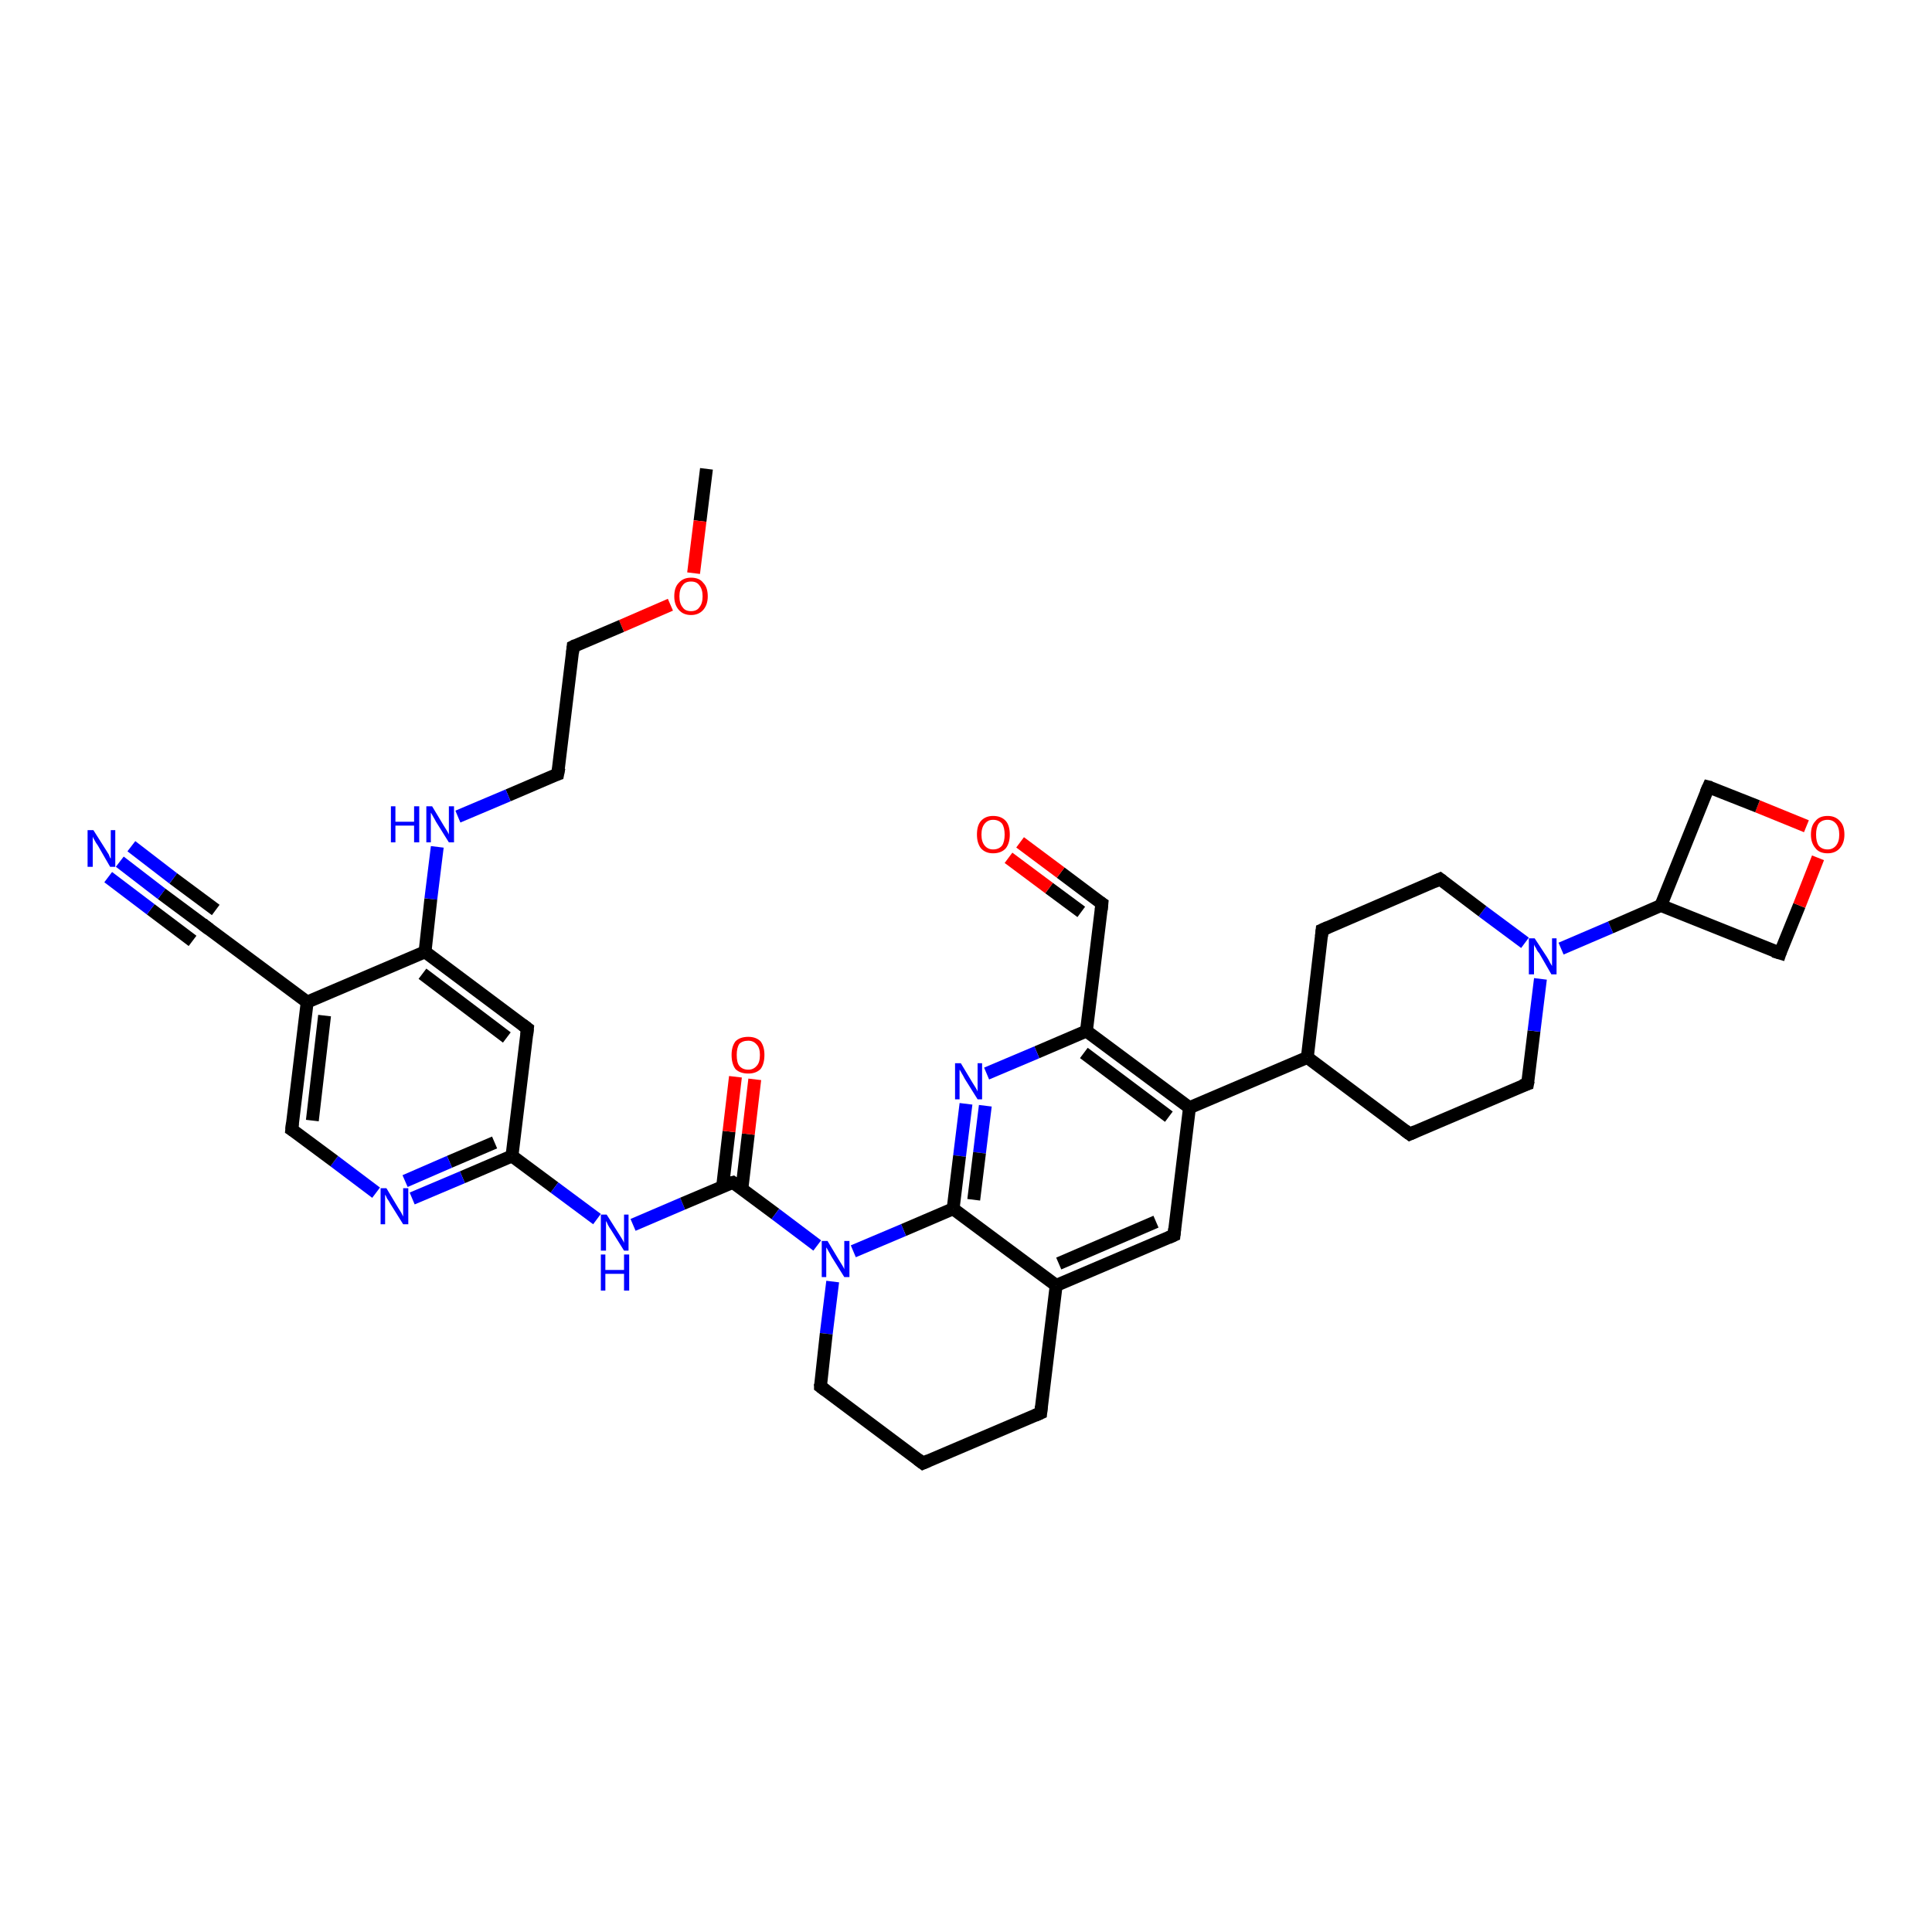 <?xml version='1.0' encoding='iso-8859-1'?>
<svg version='1.1' baseProfile='full'
              xmlns='http://www.w3.org/2000/svg'
                      xmlns:rdkit='http://www.rdkit.org/xml'
                      xmlns:xlink='http://www.w3.org/1999/xlink'
                  xml:space='preserve'
width='300px' height='300px' viewBox='0 0 300 300'>
<!-- END OF HEADER -->
<rect style='opacity:1.0;fill:#FFFFFF;stroke:none' width='300.0' height='300.0' x='0.0' y='0.0'> </rect>
<path class='bond-0 atom-0 atom-1' d='M 109.7,72.8 L 108.7,80.9' style='fill:none;fill-rule:evenodd;stroke:#000000;stroke-width:2.0px;stroke-linecap:butt;stroke-linejoin:miter;stroke-opacity:1' />
<path class='bond-0 atom-0 atom-1' d='M 108.7,80.9 L 107.7,89.0' style='fill:none;fill-rule:evenodd;stroke:#FF0000;stroke-width:2.0px;stroke-linecap:butt;stroke-linejoin:miter;stroke-opacity:1' />
<path class='bond-1 atom-1 atom-2' d='M 104.1,93.9 L 96.5,97.2' style='fill:none;fill-rule:evenodd;stroke:#FF0000;stroke-width:2.0px;stroke-linecap:butt;stroke-linejoin:miter;stroke-opacity:1' />
<path class='bond-1 atom-1 atom-2' d='M 96.5,97.2 L 89.0,100.4' style='fill:none;fill-rule:evenodd;stroke:#000000;stroke-width:2.0px;stroke-linecap:butt;stroke-linejoin:miter;stroke-opacity:1' />
<path class='bond-2 atom-2 atom-3' d='M 89.0,100.4 L 86.6,120.2' style='fill:none;fill-rule:evenodd;stroke:#000000;stroke-width:2.0px;stroke-linecap:butt;stroke-linejoin:miter;stroke-opacity:1' />
<path class='bond-3 atom-3 atom-4' d='M 86.6,120.2 L 78.9,123.5' style='fill:none;fill-rule:evenodd;stroke:#000000;stroke-width:2.0px;stroke-linecap:butt;stroke-linejoin:miter;stroke-opacity:1' />
<path class='bond-3 atom-3 atom-4' d='M 78.9,123.5 L 71.1,126.8' style='fill:none;fill-rule:evenodd;stroke:#0000FF;stroke-width:2.0px;stroke-linecap:butt;stroke-linejoin:miter;stroke-opacity:1' />
<path class='bond-4 atom-4 atom-5' d='M 67.9,131.5 L 66.9,139.6' style='fill:none;fill-rule:evenodd;stroke:#0000FF;stroke-width:2.0px;stroke-linecap:butt;stroke-linejoin:miter;stroke-opacity:1' />
<path class='bond-4 atom-4 atom-5' d='M 66.9,139.6 L 66.0,147.8' style='fill:none;fill-rule:evenodd;stroke:#000000;stroke-width:2.0px;stroke-linecap:butt;stroke-linejoin:miter;stroke-opacity:1' />
<path class='bond-5 atom-5 atom-6' d='M 66.0,147.8 L 81.9,159.7' style='fill:none;fill-rule:evenodd;stroke:#000000;stroke-width:2.0px;stroke-linecap:butt;stroke-linejoin:miter;stroke-opacity:1' />
<path class='bond-5 atom-5 atom-6' d='M 65.6,151.2 L 78.7,161.1' style='fill:none;fill-rule:evenodd;stroke:#000000;stroke-width:2.0px;stroke-linecap:butt;stroke-linejoin:miter;stroke-opacity:1' />
<path class='bond-6 atom-6 atom-7' d='M 81.9,159.7 L 79.5,179.5' style='fill:none;fill-rule:evenodd;stroke:#000000;stroke-width:2.0px;stroke-linecap:butt;stroke-linejoin:miter;stroke-opacity:1' />
<path class='bond-7 atom-7 atom-8' d='M 79.5,179.5 L 86.1,184.4' style='fill:none;fill-rule:evenodd;stroke:#000000;stroke-width:2.0px;stroke-linecap:butt;stroke-linejoin:miter;stroke-opacity:1' />
<path class='bond-7 atom-7 atom-8' d='M 86.1,184.4 L 92.7,189.3' style='fill:none;fill-rule:evenodd;stroke:#0000FF;stroke-width:2.0px;stroke-linecap:butt;stroke-linejoin:miter;stroke-opacity:1' />
<path class='bond-8 atom-8 atom-9' d='M 98.3,190.2 L 106.0,186.9' style='fill:none;fill-rule:evenodd;stroke:#0000FF;stroke-width:2.0px;stroke-linecap:butt;stroke-linejoin:miter;stroke-opacity:1' />
<path class='bond-8 atom-8 atom-9' d='M 106.0,186.9 L 113.8,183.6' style='fill:none;fill-rule:evenodd;stroke:#000000;stroke-width:2.0px;stroke-linecap:butt;stroke-linejoin:miter;stroke-opacity:1' />
<path class='bond-9 atom-9 atom-10' d='M 115.2,184.6 L 116.2,176.1' style='fill:none;fill-rule:evenodd;stroke:#000000;stroke-width:2.0px;stroke-linecap:butt;stroke-linejoin:miter;stroke-opacity:1' />
<path class='bond-9 atom-9 atom-10' d='M 116.2,176.1 L 117.2,167.6' style='fill:none;fill-rule:evenodd;stroke:#FF0000;stroke-width:2.0px;stroke-linecap:butt;stroke-linejoin:miter;stroke-opacity:1' />
<path class='bond-9 atom-9 atom-10' d='M 112.2,184.3 L 113.2,175.7' style='fill:none;fill-rule:evenodd;stroke:#000000;stroke-width:2.0px;stroke-linecap:butt;stroke-linejoin:miter;stroke-opacity:1' />
<path class='bond-9 atom-9 atom-10' d='M 113.2,175.7 L 114.2,167.2' style='fill:none;fill-rule:evenodd;stroke:#FF0000;stroke-width:2.0px;stroke-linecap:butt;stroke-linejoin:miter;stroke-opacity:1' />
<path class='bond-10 atom-9 atom-11' d='M 113.8,183.6 L 120.4,188.5' style='fill:none;fill-rule:evenodd;stroke:#000000;stroke-width:2.0px;stroke-linecap:butt;stroke-linejoin:miter;stroke-opacity:1' />
<path class='bond-10 atom-9 atom-11' d='M 120.4,188.5 L 126.9,193.4' style='fill:none;fill-rule:evenodd;stroke:#0000FF;stroke-width:2.0px;stroke-linecap:butt;stroke-linejoin:miter;stroke-opacity:1' />
<path class='bond-11 atom-11 atom-12' d='M 129.3,199.0 L 128.3,207.1' style='fill:none;fill-rule:evenodd;stroke:#0000FF;stroke-width:2.0px;stroke-linecap:butt;stroke-linejoin:miter;stroke-opacity:1' />
<path class='bond-11 atom-11 atom-12' d='M 128.3,207.1 L 127.4,215.3' style='fill:none;fill-rule:evenodd;stroke:#000000;stroke-width:2.0px;stroke-linecap:butt;stroke-linejoin:miter;stroke-opacity:1' />
<path class='bond-12 atom-12 atom-13' d='M 127.4,215.3 L 143.3,227.2' style='fill:none;fill-rule:evenodd;stroke:#000000;stroke-width:2.0px;stroke-linecap:butt;stroke-linejoin:miter;stroke-opacity:1' />
<path class='bond-13 atom-13 atom-14' d='M 143.3,227.2 L 161.6,219.4' style='fill:none;fill-rule:evenodd;stroke:#000000;stroke-width:2.0px;stroke-linecap:butt;stroke-linejoin:miter;stroke-opacity:1' />
<path class='bond-14 atom-14 atom-15' d='M 161.6,219.4 L 164.0,199.6' style='fill:none;fill-rule:evenodd;stroke:#000000;stroke-width:2.0px;stroke-linecap:butt;stroke-linejoin:miter;stroke-opacity:1' />
<path class='bond-15 atom-15 atom-16' d='M 164.0,199.6 L 182.3,191.8' style='fill:none;fill-rule:evenodd;stroke:#000000;stroke-width:2.0px;stroke-linecap:butt;stroke-linejoin:miter;stroke-opacity:1' />
<path class='bond-15 atom-15 atom-16' d='M 164.4,196.2 L 179.5,189.7' style='fill:none;fill-rule:evenodd;stroke:#000000;stroke-width:2.0px;stroke-linecap:butt;stroke-linejoin:miter;stroke-opacity:1' />
<path class='bond-16 atom-16 atom-17' d='M 182.3,191.8 L 184.7,172.0' style='fill:none;fill-rule:evenodd;stroke:#000000;stroke-width:2.0px;stroke-linecap:butt;stroke-linejoin:miter;stroke-opacity:1' />
<path class='bond-17 atom-17 atom-18' d='M 184.7,172.0 L 203.0,164.2' style='fill:none;fill-rule:evenodd;stroke:#000000;stroke-width:2.0px;stroke-linecap:butt;stroke-linejoin:miter;stroke-opacity:1' />
<path class='bond-18 atom-18 atom-19' d='M 203.0,164.2 L 218.9,176.1' style='fill:none;fill-rule:evenodd;stroke:#000000;stroke-width:2.0px;stroke-linecap:butt;stroke-linejoin:miter;stroke-opacity:1' />
<path class='bond-19 atom-19 atom-20' d='M 218.9,176.1 L 237.2,168.3' style='fill:none;fill-rule:evenodd;stroke:#000000;stroke-width:2.0px;stroke-linecap:butt;stroke-linejoin:miter;stroke-opacity:1' />
<path class='bond-20 atom-20 atom-21' d='M 237.2,168.3 L 238.2,160.1' style='fill:none;fill-rule:evenodd;stroke:#000000;stroke-width:2.0px;stroke-linecap:butt;stroke-linejoin:miter;stroke-opacity:1' />
<path class='bond-20 atom-20 atom-21' d='M 238.2,160.1 L 239.2,152.0' style='fill:none;fill-rule:evenodd;stroke:#0000FF;stroke-width:2.0px;stroke-linecap:butt;stroke-linejoin:miter;stroke-opacity:1' />
<path class='bond-21 atom-21 atom-22' d='M 236.8,146.4 L 230.2,141.5' style='fill:none;fill-rule:evenodd;stroke:#0000FF;stroke-width:2.0px;stroke-linecap:butt;stroke-linejoin:miter;stroke-opacity:1' />
<path class='bond-21 atom-21 atom-22' d='M 230.2,141.5 L 223.6,136.5' style='fill:none;fill-rule:evenodd;stroke:#000000;stroke-width:2.0px;stroke-linecap:butt;stroke-linejoin:miter;stroke-opacity:1' />
<path class='bond-22 atom-22 atom-23' d='M 223.6,136.5 L 205.3,144.4' style='fill:none;fill-rule:evenodd;stroke:#000000;stroke-width:2.0px;stroke-linecap:butt;stroke-linejoin:miter;stroke-opacity:1' />
<path class='bond-23 atom-21 atom-24' d='M 242.4,147.3 L 250.1,144.0' style='fill:none;fill-rule:evenodd;stroke:#0000FF;stroke-width:2.0px;stroke-linecap:butt;stroke-linejoin:miter;stroke-opacity:1' />
<path class='bond-23 atom-21 atom-24' d='M 250.1,144.0 L 257.9,140.6' style='fill:none;fill-rule:evenodd;stroke:#000000;stroke-width:2.0px;stroke-linecap:butt;stroke-linejoin:miter;stroke-opacity:1' />
<path class='bond-24 atom-24 atom-25' d='M 257.9,140.6 L 276.4,148.0' style='fill:none;fill-rule:evenodd;stroke:#000000;stroke-width:2.0px;stroke-linecap:butt;stroke-linejoin:miter;stroke-opacity:1' />
<path class='bond-25 atom-25 atom-26' d='M 276.4,148.0 L 279.4,140.6' style='fill:none;fill-rule:evenodd;stroke:#000000;stroke-width:2.0px;stroke-linecap:butt;stroke-linejoin:miter;stroke-opacity:1' />
<path class='bond-25 atom-25 atom-26' d='M 279.4,140.6 L 282.3,133.2' style='fill:none;fill-rule:evenodd;stroke:#FF0000;stroke-width:2.0px;stroke-linecap:butt;stroke-linejoin:miter;stroke-opacity:1' />
<path class='bond-26 atom-26 atom-27' d='M 280.5,128.3 L 272.9,125.2' style='fill:none;fill-rule:evenodd;stroke:#FF0000;stroke-width:2.0px;stroke-linecap:butt;stroke-linejoin:miter;stroke-opacity:1' />
<path class='bond-26 atom-26 atom-27' d='M 272.9,125.2 L 265.3,122.2' style='fill:none;fill-rule:evenodd;stroke:#000000;stroke-width:2.0px;stroke-linecap:butt;stroke-linejoin:miter;stroke-opacity:1' />
<path class='bond-27 atom-17 atom-28' d='M 184.7,172.0 L 168.7,160.1' style='fill:none;fill-rule:evenodd;stroke:#000000;stroke-width:2.0px;stroke-linecap:butt;stroke-linejoin:miter;stroke-opacity:1' />
<path class='bond-27 atom-17 atom-28' d='M 181.5,173.4 L 168.3,163.5' style='fill:none;fill-rule:evenodd;stroke:#000000;stroke-width:2.0px;stroke-linecap:butt;stroke-linejoin:miter;stroke-opacity:1' />
<path class='bond-28 atom-28 atom-29' d='M 168.7,160.1 L 171.1,140.3' style='fill:none;fill-rule:evenodd;stroke:#000000;stroke-width:2.0px;stroke-linecap:butt;stroke-linejoin:miter;stroke-opacity:1' />
<path class='bond-29 atom-29 atom-30' d='M 171.1,140.3 L 164.7,135.5' style='fill:none;fill-rule:evenodd;stroke:#000000;stroke-width:2.0px;stroke-linecap:butt;stroke-linejoin:miter;stroke-opacity:1' />
<path class='bond-29 atom-29 atom-30' d='M 164.7,135.5 L 158.4,130.8' style='fill:none;fill-rule:evenodd;stroke:#FF0000;stroke-width:2.0px;stroke-linecap:butt;stroke-linejoin:miter;stroke-opacity:1' />
<path class='bond-29 atom-29 atom-30' d='M 167.9,141.6 L 162.9,137.9' style='fill:none;fill-rule:evenodd;stroke:#000000;stroke-width:2.0px;stroke-linecap:butt;stroke-linejoin:miter;stroke-opacity:1' />
<path class='bond-29 atom-29 atom-30' d='M 162.9,137.9 L 156.6,133.2' style='fill:none;fill-rule:evenodd;stroke:#FF0000;stroke-width:2.0px;stroke-linecap:butt;stroke-linejoin:miter;stroke-opacity:1' />
<path class='bond-30 atom-28 atom-31' d='M 168.7,160.1 L 161.0,163.4' style='fill:none;fill-rule:evenodd;stroke:#000000;stroke-width:2.0px;stroke-linecap:butt;stroke-linejoin:miter;stroke-opacity:1' />
<path class='bond-30 atom-28 atom-31' d='M 161.0,163.4 L 153.2,166.7' style='fill:none;fill-rule:evenodd;stroke:#0000FF;stroke-width:2.0px;stroke-linecap:butt;stroke-linejoin:miter;stroke-opacity:1' />
<path class='bond-31 atom-31 atom-32' d='M 150.0,171.4 L 149.0,179.5' style='fill:none;fill-rule:evenodd;stroke:#0000FF;stroke-width:2.0px;stroke-linecap:butt;stroke-linejoin:miter;stroke-opacity:1' />
<path class='bond-31 atom-31 atom-32' d='M 149.0,179.5 L 148.0,187.7' style='fill:none;fill-rule:evenodd;stroke:#000000;stroke-width:2.0px;stroke-linecap:butt;stroke-linejoin:miter;stroke-opacity:1' />
<path class='bond-31 atom-31 atom-32' d='M 153.0,171.7 L 152.1,179.0' style='fill:none;fill-rule:evenodd;stroke:#0000FF;stroke-width:2.0px;stroke-linecap:butt;stroke-linejoin:miter;stroke-opacity:1' />
<path class='bond-31 atom-31 atom-32' d='M 152.1,179.0 L 151.2,186.3' style='fill:none;fill-rule:evenodd;stroke:#000000;stroke-width:2.0px;stroke-linecap:butt;stroke-linejoin:miter;stroke-opacity:1' />
<path class='bond-32 atom-7 atom-33' d='M 79.5,179.5 L 71.8,182.8' style='fill:none;fill-rule:evenodd;stroke:#000000;stroke-width:2.0px;stroke-linecap:butt;stroke-linejoin:miter;stroke-opacity:1' />
<path class='bond-32 atom-7 atom-33' d='M 71.8,182.8 L 64.0,186.1' style='fill:none;fill-rule:evenodd;stroke:#0000FF;stroke-width:2.0px;stroke-linecap:butt;stroke-linejoin:miter;stroke-opacity:1' />
<path class='bond-32 atom-7 atom-33' d='M 76.8,177.4 L 69.8,180.4' style='fill:none;fill-rule:evenodd;stroke:#000000;stroke-width:2.0px;stroke-linecap:butt;stroke-linejoin:miter;stroke-opacity:1' />
<path class='bond-32 atom-7 atom-33' d='M 69.8,180.4 L 62.9,183.4' style='fill:none;fill-rule:evenodd;stroke:#0000FF;stroke-width:2.0px;stroke-linecap:butt;stroke-linejoin:miter;stroke-opacity:1' />
<path class='bond-33 atom-33 atom-34' d='M 58.4,185.2 L 51.9,180.3' style='fill:none;fill-rule:evenodd;stroke:#0000FF;stroke-width:2.0px;stroke-linecap:butt;stroke-linejoin:miter;stroke-opacity:1' />
<path class='bond-33 atom-33 atom-34' d='M 51.9,180.3 L 45.3,175.4' style='fill:none;fill-rule:evenodd;stroke:#000000;stroke-width:2.0px;stroke-linecap:butt;stroke-linejoin:miter;stroke-opacity:1' />
<path class='bond-34 atom-34 atom-35' d='M 45.3,175.4 L 47.7,155.6' style='fill:none;fill-rule:evenodd;stroke:#000000;stroke-width:2.0px;stroke-linecap:butt;stroke-linejoin:miter;stroke-opacity:1' />
<path class='bond-34 atom-34 atom-35' d='M 48.5,174.0 L 50.4,157.7' style='fill:none;fill-rule:evenodd;stroke:#000000;stroke-width:2.0px;stroke-linecap:butt;stroke-linejoin:miter;stroke-opacity:1' />
<path class='bond-35 atom-35 atom-36' d='M 47.7,155.6 L 31.7,143.7' style='fill:none;fill-rule:evenodd;stroke:#000000;stroke-width:2.0px;stroke-linecap:butt;stroke-linejoin:miter;stroke-opacity:1' />
<path class='bond-36 atom-36 atom-37' d='M 31.7,143.7 L 25.1,138.8' style='fill:none;fill-rule:evenodd;stroke:#000000;stroke-width:2.0px;stroke-linecap:butt;stroke-linejoin:miter;stroke-opacity:1' />
<path class='bond-36 atom-36 atom-37' d='M 25.1,138.8 L 18.6,133.8' style='fill:none;fill-rule:evenodd;stroke:#0000FF;stroke-width:2.0px;stroke-linecap:butt;stroke-linejoin:miter;stroke-opacity:1' />
<path class='bond-36 atom-36 atom-37' d='M 29.9,146.1 L 23.4,141.2' style='fill:none;fill-rule:evenodd;stroke:#000000;stroke-width:2.0px;stroke-linecap:butt;stroke-linejoin:miter;stroke-opacity:1' />
<path class='bond-36 atom-36 atom-37' d='M 23.4,141.2 L 16.8,136.2' style='fill:none;fill-rule:evenodd;stroke:#0000FF;stroke-width:2.0px;stroke-linecap:butt;stroke-linejoin:miter;stroke-opacity:1' />
<path class='bond-36 atom-36 atom-37' d='M 33.5,141.3 L 26.9,136.4' style='fill:none;fill-rule:evenodd;stroke:#000000;stroke-width:2.0px;stroke-linecap:butt;stroke-linejoin:miter;stroke-opacity:1' />
<path class='bond-36 atom-36 atom-37' d='M 26.9,136.4 L 20.4,131.4' style='fill:none;fill-rule:evenodd;stroke:#0000FF;stroke-width:2.0px;stroke-linecap:butt;stroke-linejoin:miter;stroke-opacity:1' />
<path class='bond-37 atom-35 atom-5' d='M 47.7,155.6 L 66.0,147.8' style='fill:none;fill-rule:evenodd;stroke:#000000;stroke-width:2.0px;stroke-linecap:butt;stroke-linejoin:miter;stroke-opacity:1' />
<path class='bond-38 atom-32 atom-11' d='M 148.0,187.7 L 140.3,191.0' style='fill:none;fill-rule:evenodd;stroke:#000000;stroke-width:2.0px;stroke-linecap:butt;stroke-linejoin:miter;stroke-opacity:1' />
<path class='bond-38 atom-32 atom-11' d='M 140.3,191.0 L 132.5,194.3' style='fill:none;fill-rule:evenodd;stroke:#0000FF;stroke-width:2.0px;stroke-linecap:butt;stroke-linejoin:miter;stroke-opacity:1' />
<path class='bond-39 atom-32 atom-15' d='M 148.0,187.7 L 164.0,199.6' style='fill:none;fill-rule:evenodd;stroke:#000000;stroke-width:2.0px;stroke-linecap:butt;stroke-linejoin:miter;stroke-opacity:1' />
<path class='bond-40 atom-23 atom-18' d='M 205.3,144.4 L 203.0,164.2' style='fill:none;fill-rule:evenodd;stroke:#000000;stroke-width:2.0px;stroke-linecap:butt;stroke-linejoin:miter;stroke-opacity:1' />
<path class='bond-41 atom-27 atom-24' d='M 265.3,122.2 L 257.9,140.6' style='fill:none;fill-rule:evenodd;stroke:#000000;stroke-width:2.0px;stroke-linecap:butt;stroke-linejoin:miter;stroke-opacity:1' />
<path d='M 89.4,100.2 L 89.0,100.4 L 88.9,101.4' style='fill:none;stroke:#000000;stroke-width:2.0px;stroke-linecap:butt;stroke-linejoin:miter;stroke-opacity:1;' />
<path d='M 86.8,119.2 L 86.6,120.2 L 86.3,120.3' style='fill:none;stroke:#000000;stroke-width:2.0px;stroke-linecap:butt;stroke-linejoin:miter;stroke-opacity:1;' />
<path d='M 81.1,159.1 L 81.9,159.7 L 81.8,160.7' style='fill:none;stroke:#000000;stroke-width:2.0px;stroke-linecap:butt;stroke-linejoin:miter;stroke-opacity:1;' />
<path d='M 113.4,183.7 L 113.8,183.6 L 114.1,183.8' style='fill:none;stroke:#000000;stroke-width:2.0px;stroke-linecap:butt;stroke-linejoin:miter;stroke-opacity:1;' />
<path d='M 127.4,214.9 L 127.4,215.3 L 128.2,215.9' style='fill:none;stroke:#000000;stroke-width:2.0px;stroke-linecap:butt;stroke-linejoin:miter;stroke-opacity:1;' />
<path d='M 142.5,226.6 L 143.3,227.2 L 144.2,226.8' style='fill:none;stroke:#000000;stroke-width:2.0px;stroke-linecap:butt;stroke-linejoin:miter;stroke-opacity:1;' />
<path d='M 160.7,219.8 L 161.6,219.4 L 161.7,218.4' style='fill:none;stroke:#000000;stroke-width:2.0px;stroke-linecap:butt;stroke-linejoin:miter;stroke-opacity:1;' />
<path d='M 181.4,192.2 L 182.3,191.8 L 182.4,190.8' style='fill:none;stroke:#000000;stroke-width:2.0px;stroke-linecap:butt;stroke-linejoin:miter;stroke-opacity:1;' />
<path d='M 218.1,175.5 L 218.9,176.1 L 219.8,175.7' style='fill:none;stroke:#000000;stroke-width:2.0px;stroke-linecap:butt;stroke-linejoin:miter;stroke-opacity:1;' />
<path d='M 236.3,168.6 L 237.2,168.3 L 237.3,167.8' style='fill:none;stroke:#000000;stroke-width:2.0px;stroke-linecap:butt;stroke-linejoin:miter;stroke-opacity:1;' />
<path d='M 224.0,136.8 L 223.6,136.5 L 222.7,136.9' style='fill:none;stroke:#000000;stroke-width:2.0px;stroke-linecap:butt;stroke-linejoin:miter;stroke-opacity:1;' />
<path d='M 206.2,144.0 L 205.3,144.4 L 205.2,145.4' style='fill:none;stroke:#000000;stroke-width:2.0px;stroke-linecap:butt;stroke-linejoin:miter;stroke-opacity:1;' />
<path d='M 275.4,147.7 L 276.4,148.0 L 276.5,147.7' style='fill:none;stroke:#000000;stroke-width:2.0px;stroke-linecap:butt;stroke-linejoin:miter;stroke-opacity:1;' />
<path d='M 265.7,122.3 L 265.3,122.2 L 264.9,123.1' style='fill:none;stroke:#000000;stroke-width:2.0px;stroke-linecap:butt;stroke-linejoin:miter;stroke-opacity:1;' />
<path d='M 171.0,141.3 L 171.1,140.3 L 170.8,140.1' style='fill:none;stroke:#000000;stroke-width:2.0px;stroke-linecap:butt;stroke-linejoin:miter;stroke-opacity:1;' />
<path d='M 45.6,175.6 L 45.3,175.4 L 45.4,174.4' style='fill:none;stroke:#000000;stroke-width:2.0px;stroke-linecap:butt;stroke-linejoin:miter;stroke-opacity:1;' />
<path d='M 32.5,144.3 L 31.7,143.7 L 31.4,143.4' style='fill:none;stroke:#000000;stroke-width:2.0px;stroke-linecap:butt;stroke-linejoin:miter;stroke-opacity:1;' />
<path class='atom-1' d='M 104.7 92.6
Q 104.7 91.2, 105.4 90.5
Q 106.1 89.7, 107.3 89.7
Q 108.6 89.7, 109.2 90.5
Q 109.9 91.2, 109.9 92.6
Q 109.9 93.9, 109.2 94.7
Q 108.5 95.5, 107.3 95.5
Q 106.1 95.5, 105.4 94.7
Q 104.7 93.9, 104.7 92.6
M 107.3 94.9
Q 108.2 94.9, 108.6 94.3
Q 109.1 93.7, 109.1 92.6
Q 109.1 91.5, 108.6 90.9
Q 108.2 90.3, 107.3 90.3
Q 106.4 90.3, 106.0 90.9
Q 105.5 91.5, 105.5 92.6
Q 105.5 93.7, 106.0 94.3
Q 106.4 94.9, 107.3 94.9
' fill='#FF0000'/>
<path class='atom-4' d='M 60.7 125.2
L 61.4 125.2
L 61.4 127.6
L 64.3 127.6
L 64.3 125.2
L 65.1 125.2
L 65.1 130.8
L 64.3 130.8
L 64.3 128.2
L 61.4 128.2
L 61.4 130.8
L 60.7 130.8
L 60.7 125.2
' fill='#0000FF'/>
<path class='atom-4' d='M 67.1 125.2
L 68.9 128.2
Q 69.1 128.5, 69.4 129.0
Q 69.7 129.5, 69.7 129.6
L 69.7 125.2
L 70.5 125.2
L 70.5 130.8
L 69.7 130.8
L 67.7 127.6
Q 67.5 127.2, 67.2 126.7
Q 67.0 126.3, 66.9 126.2
L 66.9 130.8
L 66.2 130.8
L 66.2 125.2
L 67.1 125.2
' fill='#0000FF'/>
<path class='atom-8' d='M 94.2 188.6
L 96.1 191.6
Q 96.3 191.9, 96.6 192.4
Q 96.9 192.9, 96.9 193.0
L 96.9 188.6
L 97.6 188.6
L 97.6 194.2
L 96.9 194.2
L 94.9 191.0
Q 94.6 190.6, 94.4 190.2
Q 94.2 189.7, 94.1 189.6
L 94.1 194.2
L 93.3 194.2
L 93.3 188.6
L 94.2 188.6
' fill='#0000FF'/>
<path class='atom-8' d='M 93.3 194.8
L 94.0 194.8
L 94.0 197.2
L 96.9 197.2
L 96.9 194.8
L 97.7 194.8
L 97.7 200.4
L 96.9 200.4
L 96.9 197.8
L 94.0 197.8
L 94.0 200.4
L 93.3 200.4
L 93.3 194.8
' fill='#0000FF'/>
<path class='atom-10' d='M 113.6 163.8
Q 113.6 162.5, 114.2 161.7
Q 114.9 161.0, 116.2 161.0
Q 117.4 161.0, 118.1 161.7
Q 118.7 162.5, 118.7 163.8
Q 118.7 165.2, 118.1 166.0
Q 117.4 166.7, 116.2 166.7
Q 114.9 166.7, 114.2 166.0
Q 113.6 165.2, 113.6 163.8
M 116.2 166.1
Q 117.0 166.1, 117.5 165.5
Q 118.0 165.0, 118.0 163.8
Q 118.0 162.7, 117.5 162.2
Q 117.0 161.6, 116.2 161.6
Q 115.3 161.6, 114.8 162.1
Q 114.4 162.7, 114.4 163.8
Q 114.4 165.0, 114.8 165.5
Q 115.3 166.1, 116.2 166.1
' fill='#FF0000'/>
<path class='atom-11' d='M 128.5 192.7
L 130.3 195.7
Q 130.5 196.0, 130.8 196.5
Q 131.1 197.0, 131.1 197.1
L 131.1 192.7
L 131.9 192.7
L 131.9 198.3
L 131.1 198.3
L 129.1 195.1
Q 128.9 194.7, 128.6 194.2
Q 128.4 193.8, 128.3 193.7
L 128.3 198.3
L 127.6 198.3
L 127.6 192.7
L 128.5 192.7
' fill='#0000FF'/>
<path class='atom-21' d='M 238.3 145.7
L 240.2 148.6
Q 240.4 148.9, 240.7 149.5
Q 241.0 150.0, 241.0 150.0
L 241.0 145.7
L 241.7 145.7
L 241.7 151.3
L 240.9 151.3
L 239.0 148.0
Q 238.7 147.7, 238.5 147.2
Q 238.2 146.8, 238.2 146.6
L 238.2 151.3
L 237.4 151.3
L 237.4 145.7
L 238.3 145.7
' fill='#0000FF'/>
<path class='atom-26' d='M 281.2 129.6
Q 281.2 128.2, 281.9 127.5
Q 282.5 126.7, 283.8 126.7
Q 285.0 126.7, 285.7 127.5
Q 286.4 128.2, 286.4 129.6
Q 286.4 130.9, 285.7 131.7
Q 285.0 132.5, 283.8 132.5
Q 282.5 132.5, 281.9 131.7
Q 281.2 130.9, 281.2 129.6
M 283.8 131.9
Q 284.6 131.9, 285.1 131.3
Q 285.6 130.7, 285.6 129.6
Q 285.6 128.5, 285.1 127.9
Q 284.6 127.3, 283.8 127.3
Q 282.9 127.3, 282.4 127.9
Q 282.0 128.5, 282.0 129.6
Q 282.0 130.7, 282.4 131.3
Q 282.9 131.9, 283.8 131.9
' fill='#FF0000'/>
<path class='atom-30' d='M 151.7 129.6
Q 151.7 128.2, 152.3 127.5
Q 153.0 126.7, 154.2 126.7
Q 155.5 126.7, 156.2 127.5
Q 156.8 128.2, 156.8 129.6
Q 156.8 130.9, 156.2 131.7
Q 155.5 132.5, 154.2 132.5
Q 153.0 132.5, 152.3 131.7
Q 151.7 130.9, 151.7 129.6
M 154.2 131.9
Q 155.1 131.9, 155.6 131.3
Q 156.0 130.7, 156.0 129.6
Q 156.0 128.5, 155.6 127.9
Q 155.1 127.3, 154.2 127.3
Q 153.4 127.3, 152.9 127.9
Q 152.4 128.5, 152.4 129.6
Q 152.4 130.7, 152.9 131.3
Q 153.4 131.9, 154.2 131.9
' fill='#FF0000'/>
<path class='atom-31' d='M 149.2 165.1
L 151.0 168.1
Q 151.2 168.4, 151.5 168.9
Q 151.8 169.4, 151.8 169.5
L 151.8 165.1
L 152.5 165.1
L 152.5 170.7
L 151.8 170.7
L 149.8 167.5
Q 149.6 167.1, 149.3 166.6
Q 149.1 166.2, 149.0 166.1
L 149.0 170.7
L 148.3 170.7
L 148.3 165.1
L 149.2 165.1
' fill='#0000FF'/>
<path class='atom-33' d='M 60.0 184.5
L 61.8 187.5
Q 62.0 187.8, 62.3 188.3
Q 62.6 188.9, 62.6 188.9
L 62.6 184.5
L 63.4 184.5
L 63.4 190.1
L 62.6 190.1
L 60.6 186.9
Q 60.4 186.5, 60.1 186.1
Q 59.9 185.6, 59.8 185.5
L 59.8 190.1
L 59.1 190.1
L 59.1 184.5
L 60.0 184.5
' fill='#0000FF'/>
<path class='atom-37' d='M 14.5 128.9
L 16.4 131.9
Q 16.6 132.2, 16.9 132.7
Q 17.1 133.3, 17.2 133.3
L 17.2 128.9
L 17.9 128.9
L 17.9 134.6
L 17.1 134.6
L 15.2 131.3
Q 14.9 130.9, 14.7 130.5
Q 14.4 130.0, 14.4 129.9
L 14.4 134.6
L 13.6 134.6
L 13.6 128.9
L 14.5 128.9
' fill='#0000FF'/>
</svg>
